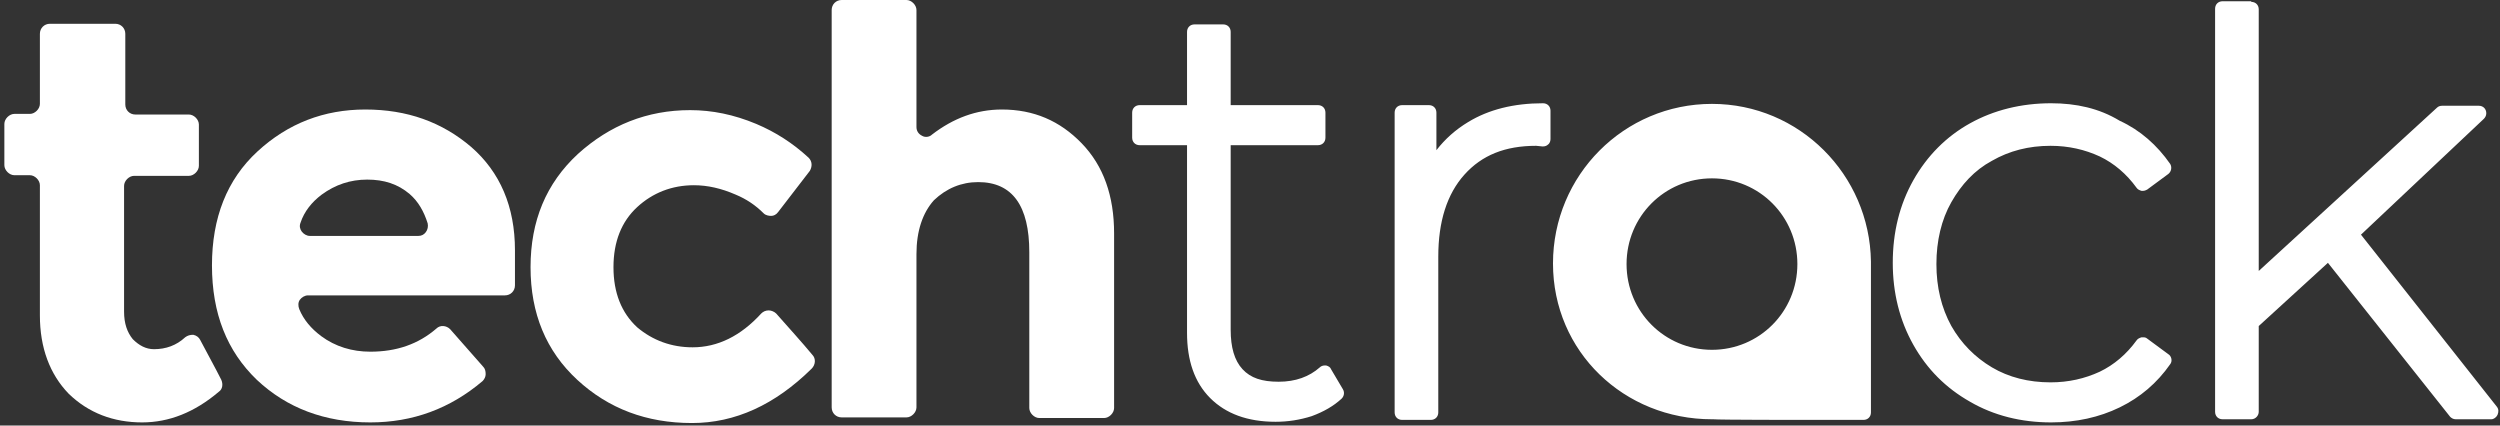 <svg xmlns="http://www.w3.org/2000/svg" width="188" height="32" viewBox="0 0 188 32">
  <rect x="0" y="0" width="188" height="32" fill="#333333" stroke="none"/>
  <g fill="#FFF" fill-rule="evenodd">
    <path d="M10.08,13.224 C9.892,13.224 9.705,13.318 9.564,13.459 C9.423,13.6 9.33,13.788 9.33,13.976 L9.33,23.435 C9.33,24.329 9.564,24.988 9.986,25.506 C10.455,25.976 10.971,26.259 11.58,26.259 C12.471,26.259 13.268,25.976 13.924,25.365 C14.112,25.224 14.299,25.176 14.534,25.176 C14.768,25.224 14.956,25.365 15.049,25.553 C15.518,26.447 16.268,27.812 16.643,28.565 C16.784,28.894 16.737,29.271 16.456,29.459 C14.627,31.012 12.705,31.765 10.689,31.765 C8.533,31.765 6.657,31.059 5.157,29.6 C3.751,28.141 3,26.165 3,23.718 L3,13.929 C3,13.741 2.907,13.553 2.766,13.412 C2.625,13.271 2.438,13.176 2.25,13.176 L1.078,13.176 C0.891,13.176 0.703,13.082 0.563,12.941 C0.422,12.8 0.328,12.612 0.328,12.424 L0.328,9.318 C0.328,9.129 0.422,8.941 0.563,8.8 C0.703,8.659 0.891,8.565 1.078,8.565 L2.25,8.565 C2.438,8.565 2.625,8.471 2.766,8.329 C2.907,8.188 3,8 3,7.812 L3,2.541 C3,2.118 3.329,1.788 3.751,1.788 L8.673,1.788 C9.095,1.788 9.423,2.118 9.423,2.541 L9.423,7.859 C9.423,8.282 9.752,8.612 10.174,8.612 L14.205,8.612 C14.393,8.612 14.581,8.706 14.721,8.847 C14.862,8.988 14.956,9.176 14.956,9.365 L14.956,12.471 C14.956,12.659 14.862,12.847 14.721,12.988 C14.581,13.129 14.393,13.224 14.205,13.224 L10.08,13.224 Z"/>
    <path fill-rule="nonzero" d="M36.334,27.576 C36.475,27.718 36.522,27.906 36.522,28.141 C36.522,28.329 36.428,28.518 36.287,28.659 C33.849,30.729 31.036,31.765 27.848,31.765 C24.426,31.765 21.566,30.682 19.316,28.565 C17.065,26.4 15.94,23.576 15.94,19.953 C15.94,16.376 17.065,13.506 19.363,11.388 C21.66,9.271 24.379,8.235 27.473,8.235 C30.614,8.235 33.24,9.176 35.443,11.059 C37.6,12.941 38.725,15.529 38.725,18.824 L38.725,21.459 C38.725,21.882 38.397,22.212 37.975,22.212 L23.16,22.212 C22.926,22.212 22.691,22.353 22.551,22.541 C22.41,22.729 22.41,23.012 22.504,23.247 C22.832,24.047 23.395,24.706 24.145,25.271 C25.223,26.071 26.489,26.447 27.848,26.447 C29.817,26.447 31.458,25.882 32.818,24.706 C33.099,24.424 33.568,24.471 33.849,24.753 C34.506,25.506 35.678,26.824 36.334,27.576 M30.802,14.588 C29.911,13.835 28.88,13.506 27.614,13.506 C26.348,13.506 25.223,13.882 24.192,14.635 C23.441,15.2 22.879,15.906 22.598,16.753 C22.504,16.988 22.551,17.224 22.691,17.412 C22.832,17.6 23.066,17.741 23.301,17.741 C25.223,17.741 29.583,17.741 31.458,17.741 C31.693,17.741 31.88,17.647 32.021,17.459 C32.162,17.271 32.208,17.035 32.162,16.8 C31.88,15.906 31.458,15.153 30.802,14.588"/>
    <path d="M52.087 26.118C53.962 26.118 55.697 25.271 57.244 23.576 57.385 23.435 57.572 23.341 57.806 23.341 57.994 23.341 58.228 23.435 58.369 23.576 59.119 24.424 60.432 25.882 61.088 26.682 61.37 26.965 61.323 27.435 61.041 27.718 58.275 30.447 55.275 31.812 52.04 31.812 48.617 31.812 45.758 30.729 43.413 28.565 41.069 26.4 39.897 23.576 39.897 20.094 39.897 16.612 41.069 13.788 43.46 11.576 45.851 9.412 48.664 8.282 51.899 8.282 53.54 8.282 55.181 8.612 56.869 9.318 58.322 9.929 59.635 10.776 60.807 11.859 61.088 12.141 61.088 12.518 60.901 12.847 60.291 13.647 59.166 15.106 58.51 15.953 58.369 16.141 58.182 16.235 57.994 16.235 57.806 16.235 57.572 16.188 57.431 16.047 56.822 15.435 56.119 14.965 55.322 14.635 54.243 14.165 53.212 13.929 52.181 13.929 50.54 13.929 49.086 14.494 47.914 15.576 46.742 16.659 46.133 18.165 46.133 20.094 46.133 22.024 46.742 23.529 47.914 24.612 49.086 25.6 50.493 26.118 52.087 26.118M68.918 19.106L68.918 30.635C68.918 30.824 68.824 31.012 68.683 31.153 68.543 31.294 68.355 31.388 68.168 31.388L63.292 31.388C62.87 31.388 62.542 31.059 62.542 30.635L62.542.753C62.542.329 62.87 0 63.292 0L68.168 0C68.355 0 68.543.094 68.683.235 68.824.376 68.918.565 68.918.753L68.918 9.553C68.918 9.835 69.058 10.071 69.34 10.212 69.574 10.353 69.902 10.306 70.09 10.118 71.684 8.894 73.418 8.235 75.341 8.235 77.732 8.235 79.701 9.082 81.342 10.776 82.983 12.471 83.78 14.729 83.78 17.553L83.78 30.682C83.78 30.871 83.686 31.059 83.545 31.2 83.404 31.341 83.217 31.435 83.029 31.435L78.154 31.435C77.966 31.435 77.779 31.341 77.638 31.2 77.497 31.059 77.403 30.871 77.403 30.682L77.403 18.965C77.403 15.482 76.138 13.694 73.559 13.694 72.293 13.694 71.168 14.165 70.23 15.059 69.387 16 68.918 17.365 68.918 19.106"/>
    <g transform="translate(84.858)">
      <path d="M7.126 1.835C7.454 1.835 7.689 2.071 7.689 2.4L7.689 7.906 14.252 7.906C14.581 7.906 14.815 8.141 14.815 8.471L14.815 10.353C14.815 10.682 14.581 10.918 14.252 10.918L7.689 10.918 7.689 24.8C7.689 26.118 7.97 27.106 8.58 27.765 9.189 28.424 10.033 28.706 11.299 28.706 12.565 28.706 13.596 28.329 14.393 27.624 14.487 27.529 14.627 27.482 14.768 27.482 14.815 27.482 14.815 27.482 14.862 27.482 15.049 27.529 15.19 27.624 15.237 27.765L16.128 29.271C16.268 29.506 16.221 29.788 16.034 29.976 15.424 30.541 14.674 30.965 13.784 31.294 12.893 31.576 12.002 31.718 11.064 31.718 8.955 31.718 7.314 31.106 6.142 29.929 4.97 28.753 4.407 27.106 4.407 25.035L4.407 10.918.844 10.918C.516 10.918.281 10.682.281 10.353L.281 8.471C.281 8.141.516 7.906.844 7.906L4.407 7.906 4.407 2.4C4.407 2.071 4.641 1.835 4.97 1.835L7.126 1.835zM22.598 7.906C22.926 7.906 23.16 8.141 23.16 8.471L23.16 11.294C23.816 10.447 24.613 9.741 25.551 9.176 27.098 8.235 28.974 7.765 31.177 7.765 31.505 7.765 31.74 8 31.74 8.329L31.74 10.447C31.74 10.588 31.693 10.776 31.552 10.871 31.458 10.965 31.318 11.012 31.177 11.012 31.177 11.012 31.13 11.012 31.13 11.012L30.661 10.965C28.317 10.965 26.583 11.671 25.27 13.129 23.957 14.588 23.301 16.659 23.301 19.294L23.301 31.012C23.301 31.341 23.066 31.576 22.738 31.576L20.582 31.576C20.253 31.576 20.019 31.341 20.019 31.012L20.019 8.471C20.019 8.141 20.253 7.906 20.582 7.906L22.598 7.906zM69.387 7.765C67.136 7.765 65.073 8.282 63.292 9.271 61.51 10.259 60.057 11.718 59.025 13.553 57.994 15.388 57.478 17.459 57.478 19.765 57.478 22.024 57.994 24.094 59.025 25.929 60.057 27.765 61.463 29.176 63.292 30.212 65.073 31.247 67.136 31.765 69.387 31.765 71.262 31.765 72.997 31.388 74.544 30.635 76.091 29.882 77.357 28.8 78.341 27.388 78.529 27.153 78.435 26.776 78.2 26.635L76.606 25.459C76.513 25.365 76.372 25.365 76.278 25.365 76.231 25.365 76.231 25.365 76.185 25.365 76.044 25.412 75.903 25.459 75.809 25.6 75.059 26.635 74.122 27.435 73.043 27.953 71.918 28.471 70.699 28.753 69.34 28.753 67.699 28.753 66.199 28.376 64.933 27.624 63.667 26.871 62.635 25.835 61.885 24.518 61.135 23.153 60.76 21.6 60.76 19.859 60.76 18.118 61.135 16.518 61.885 15.2 62.635 13.882 63.62 12.8 64.933 12.094 66.245 11.341 67.699 10.965 69.34 10.965 70.699 10.965 71.918 11.247 73.043 11.765 74.122 12.282 75.059 13.082 75.809 14.118 75.903 14.259 76.044 14.306 76.185 14.353 76.231 14.353 76.231 14.353 76.278 14.353 76.419 14.353 76.513 14.306 76.606 14.259L78.2 13.082C78.435 12.894 78.482 12.565 78.341 12.329 77.357 10.918 76.091 9.788 74.544 9.082 72.997 8.141 71.262 7.765 69.387 7.765zM84.436.141C84.764.141 84.999.376 84.999.706L84.999 20.376 98.407 8.094C98.501 8 98.641 7.953 98.782 7.953L101.548 7.953C101.876 7.953 102.111 8.188 102.111 8.518 102.111 8.706 102.017 8.847 101.923 8.941L92.687 17.647 102.908 30.588C103.048 30.776 103.048 30.965 102.955 31.2 102.861 31.388 102.673 31.529 102.486 31.529L99.813 31.529C99.626 31.529 99.485 31.435 99.392 31.341L90.202 19.765 84.999 24.518 84.999 30.965C84.999 31.247 84.764 31.529 84.436 31.529L82.279 31.529C81.951 31.529 81.717 31.294 81.717 30.965L81.717.659C81.717.329 81.951.094 82.279.094L84.436.094 84.436.141zM43.882 13.412C40.319 13.412 37.459 16.282 37.459 19.859 37.459 23.435 40.319 26.306 43.882 26.306 47.445 26.306 50.305 23.435 50.305 19.859 50.305 16.282 47.445 13.412 43.882 13.412zM50.727 31.576C50.727 31.576 53.962 31.576 55.275 31.576 55.603 31.576 55.837 31.341 55.837 31.012 55.837 29.035 55.837 22.4 55.837 19.718L55.837 19.671C55.744 13.129 50.446 7.812 43.882 7.812 37.272 7.812 31.927 13.176 31.927 19.812 31.927 26.447 37.272 31.529 43.882 31.529L43.976 31.529C44.351 31.576 50.727 31.576 50.727 31.576z"/>
    </g>
  </g>
</svg>
